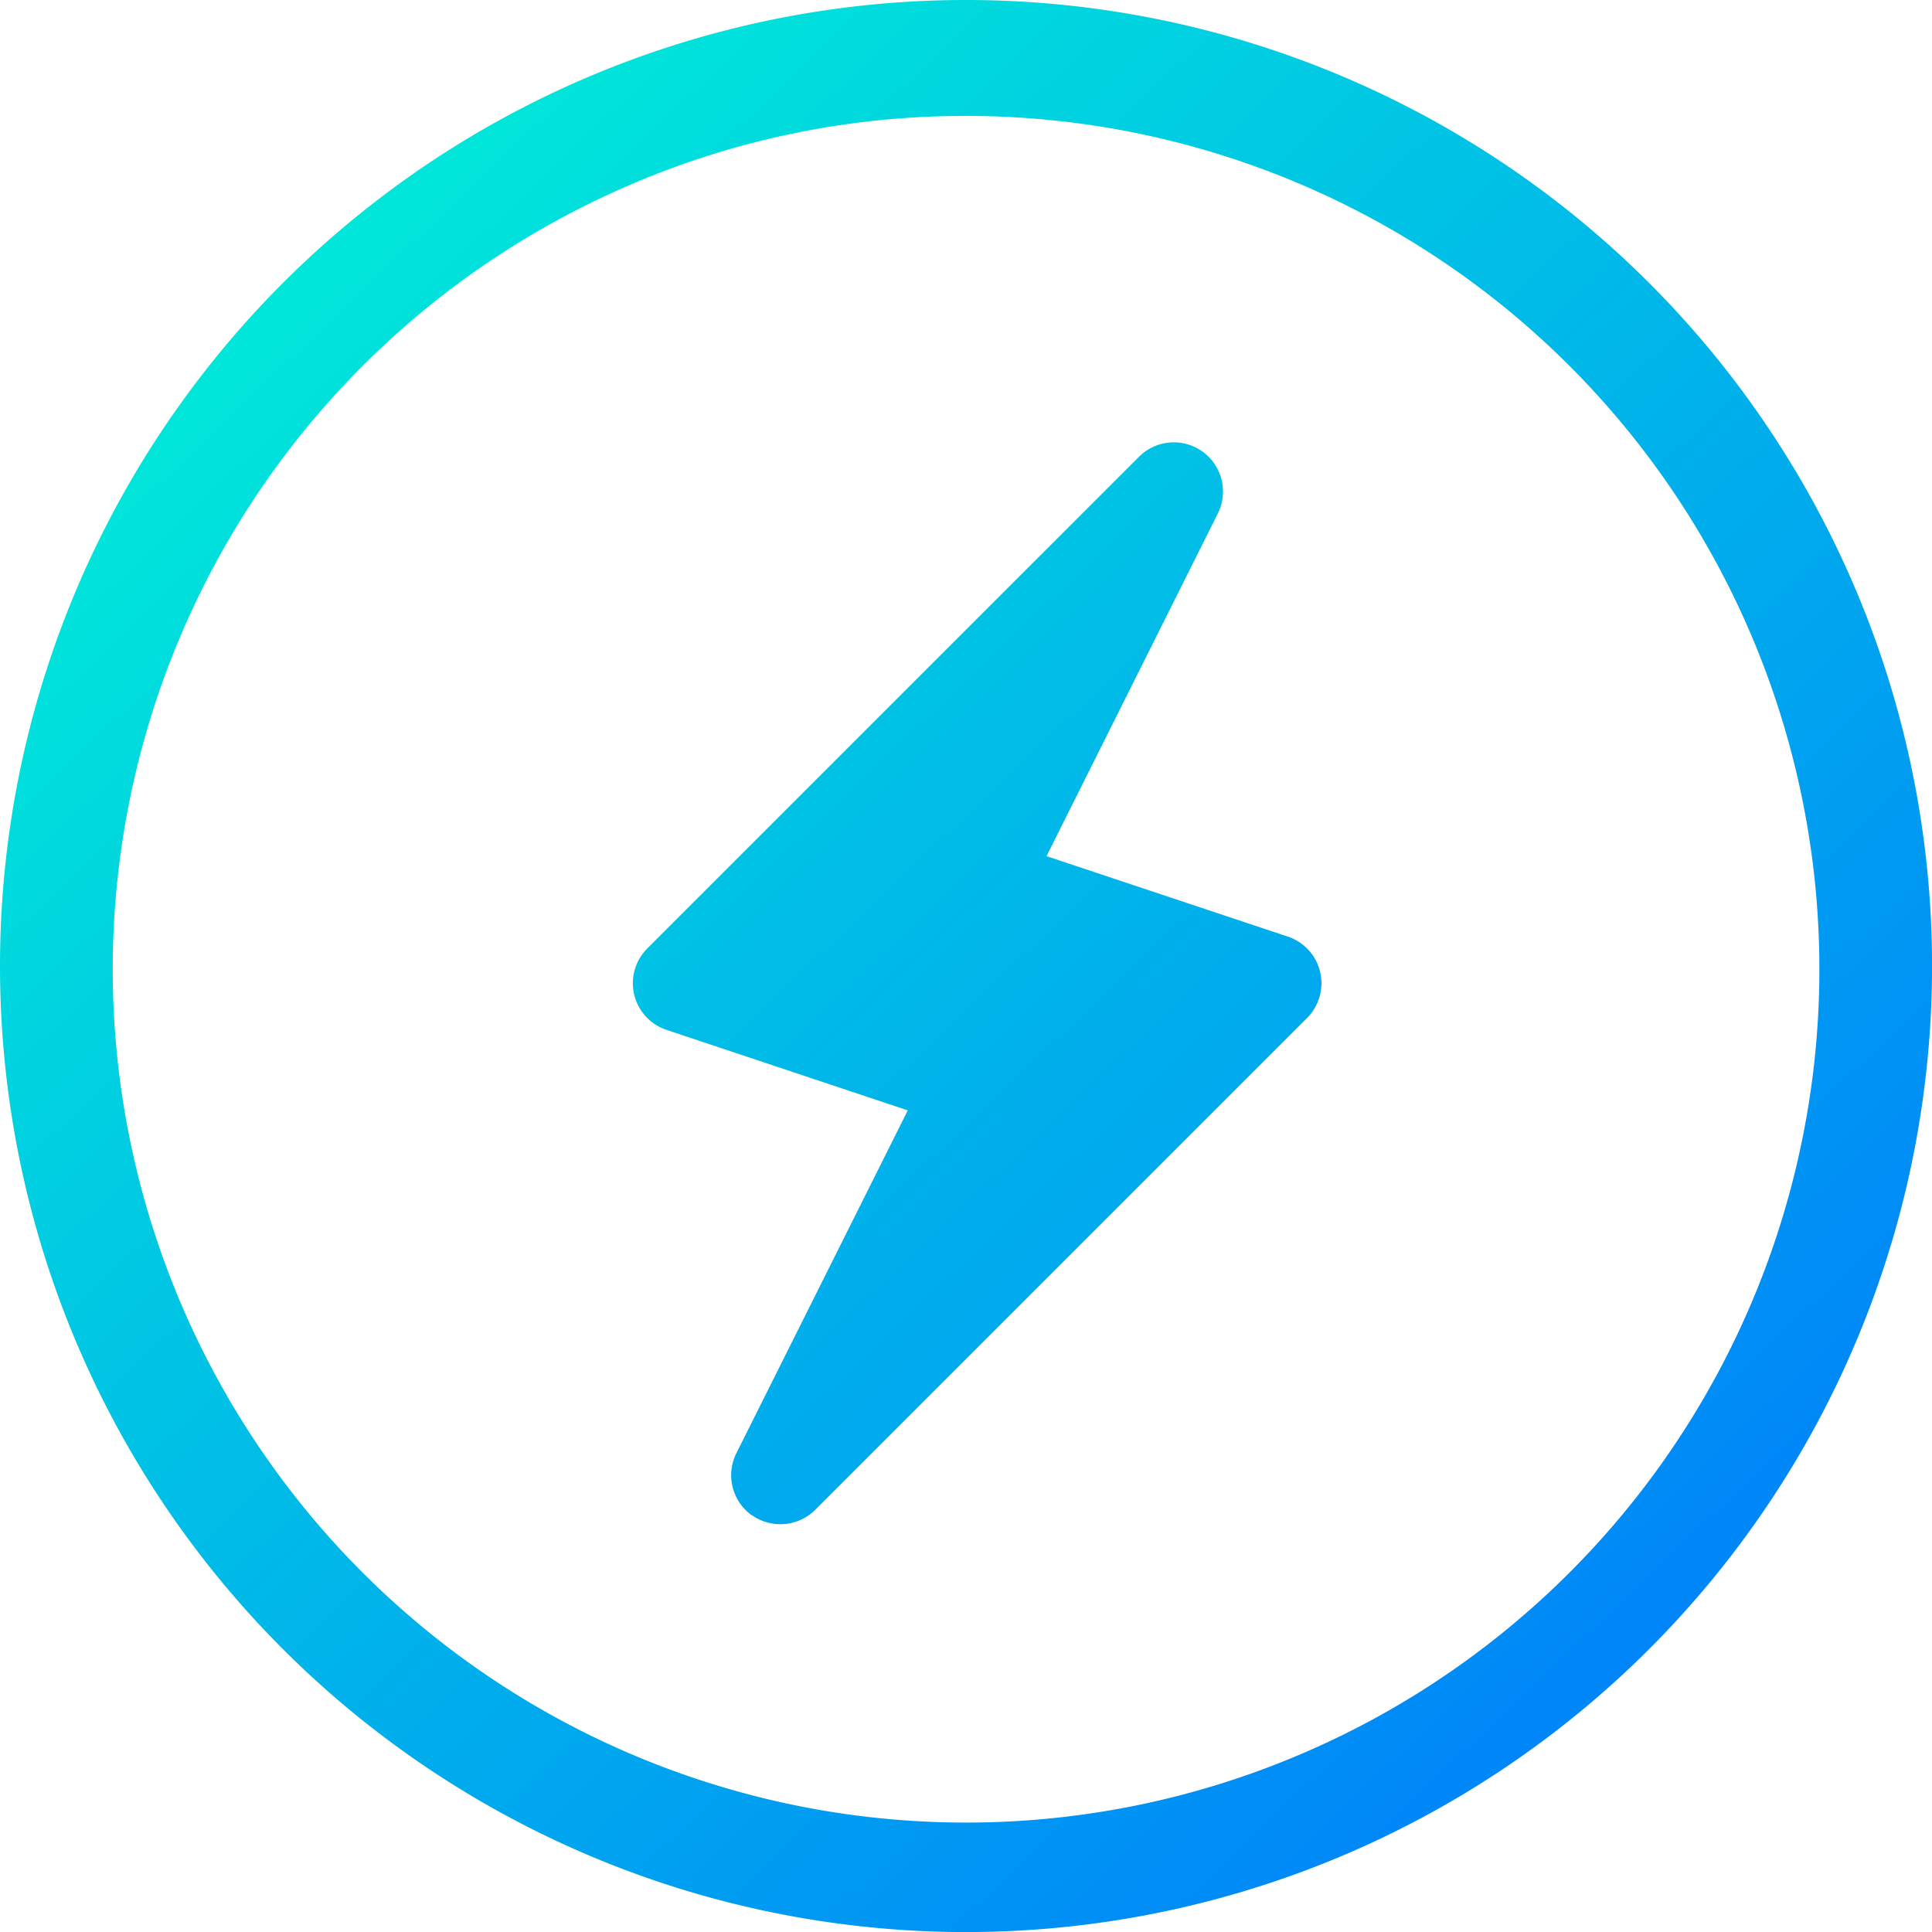 <?xml version="1.0" encoding="UTF-8"?> <svg xmlns="http://www.w3.org/2000/svg" xmlns:xlink="http://www.w3.org/1999/xlink" width="34.199" height="34.2" viewBox="0 0 34.199 34.2"><defs><linearGradient id="a" y1="-0.052" x2="1" y2="1" gradientUnits="objectBoundingBox"><stop offset="0" stop-color="#00ffd2"></stop><stop offset="1" stop-color="#0071ff"></stop></linearGradient></defs><path d="M2555,2415.1a17.1,17.1,0,1,1,17.1,17.1A17.1,17.1,0,0,1,2555,2415.1Zm11.243-13.866a15.105,15.105,0,1,0,5.857-1.182A14.986,14.986,0,0,0,2566.243,2401.233Zm2.062,23.587a.872.872,0,0,1-.269-1.1l3.033-6.066-4.271-1.425a.87.87,0,0,1-.34-1.441l8.706-8.706a.871.871,0,0,1,1.394,1.005l-3.033,6.067,4.271,1.424a.87.87,0,0,1,.34,1.441l-8.706,8.706a.873.873,0,0,1-1.125.091Z" transform="translate(-2555 -2398)" fill="url(#a)"></path></svg> 